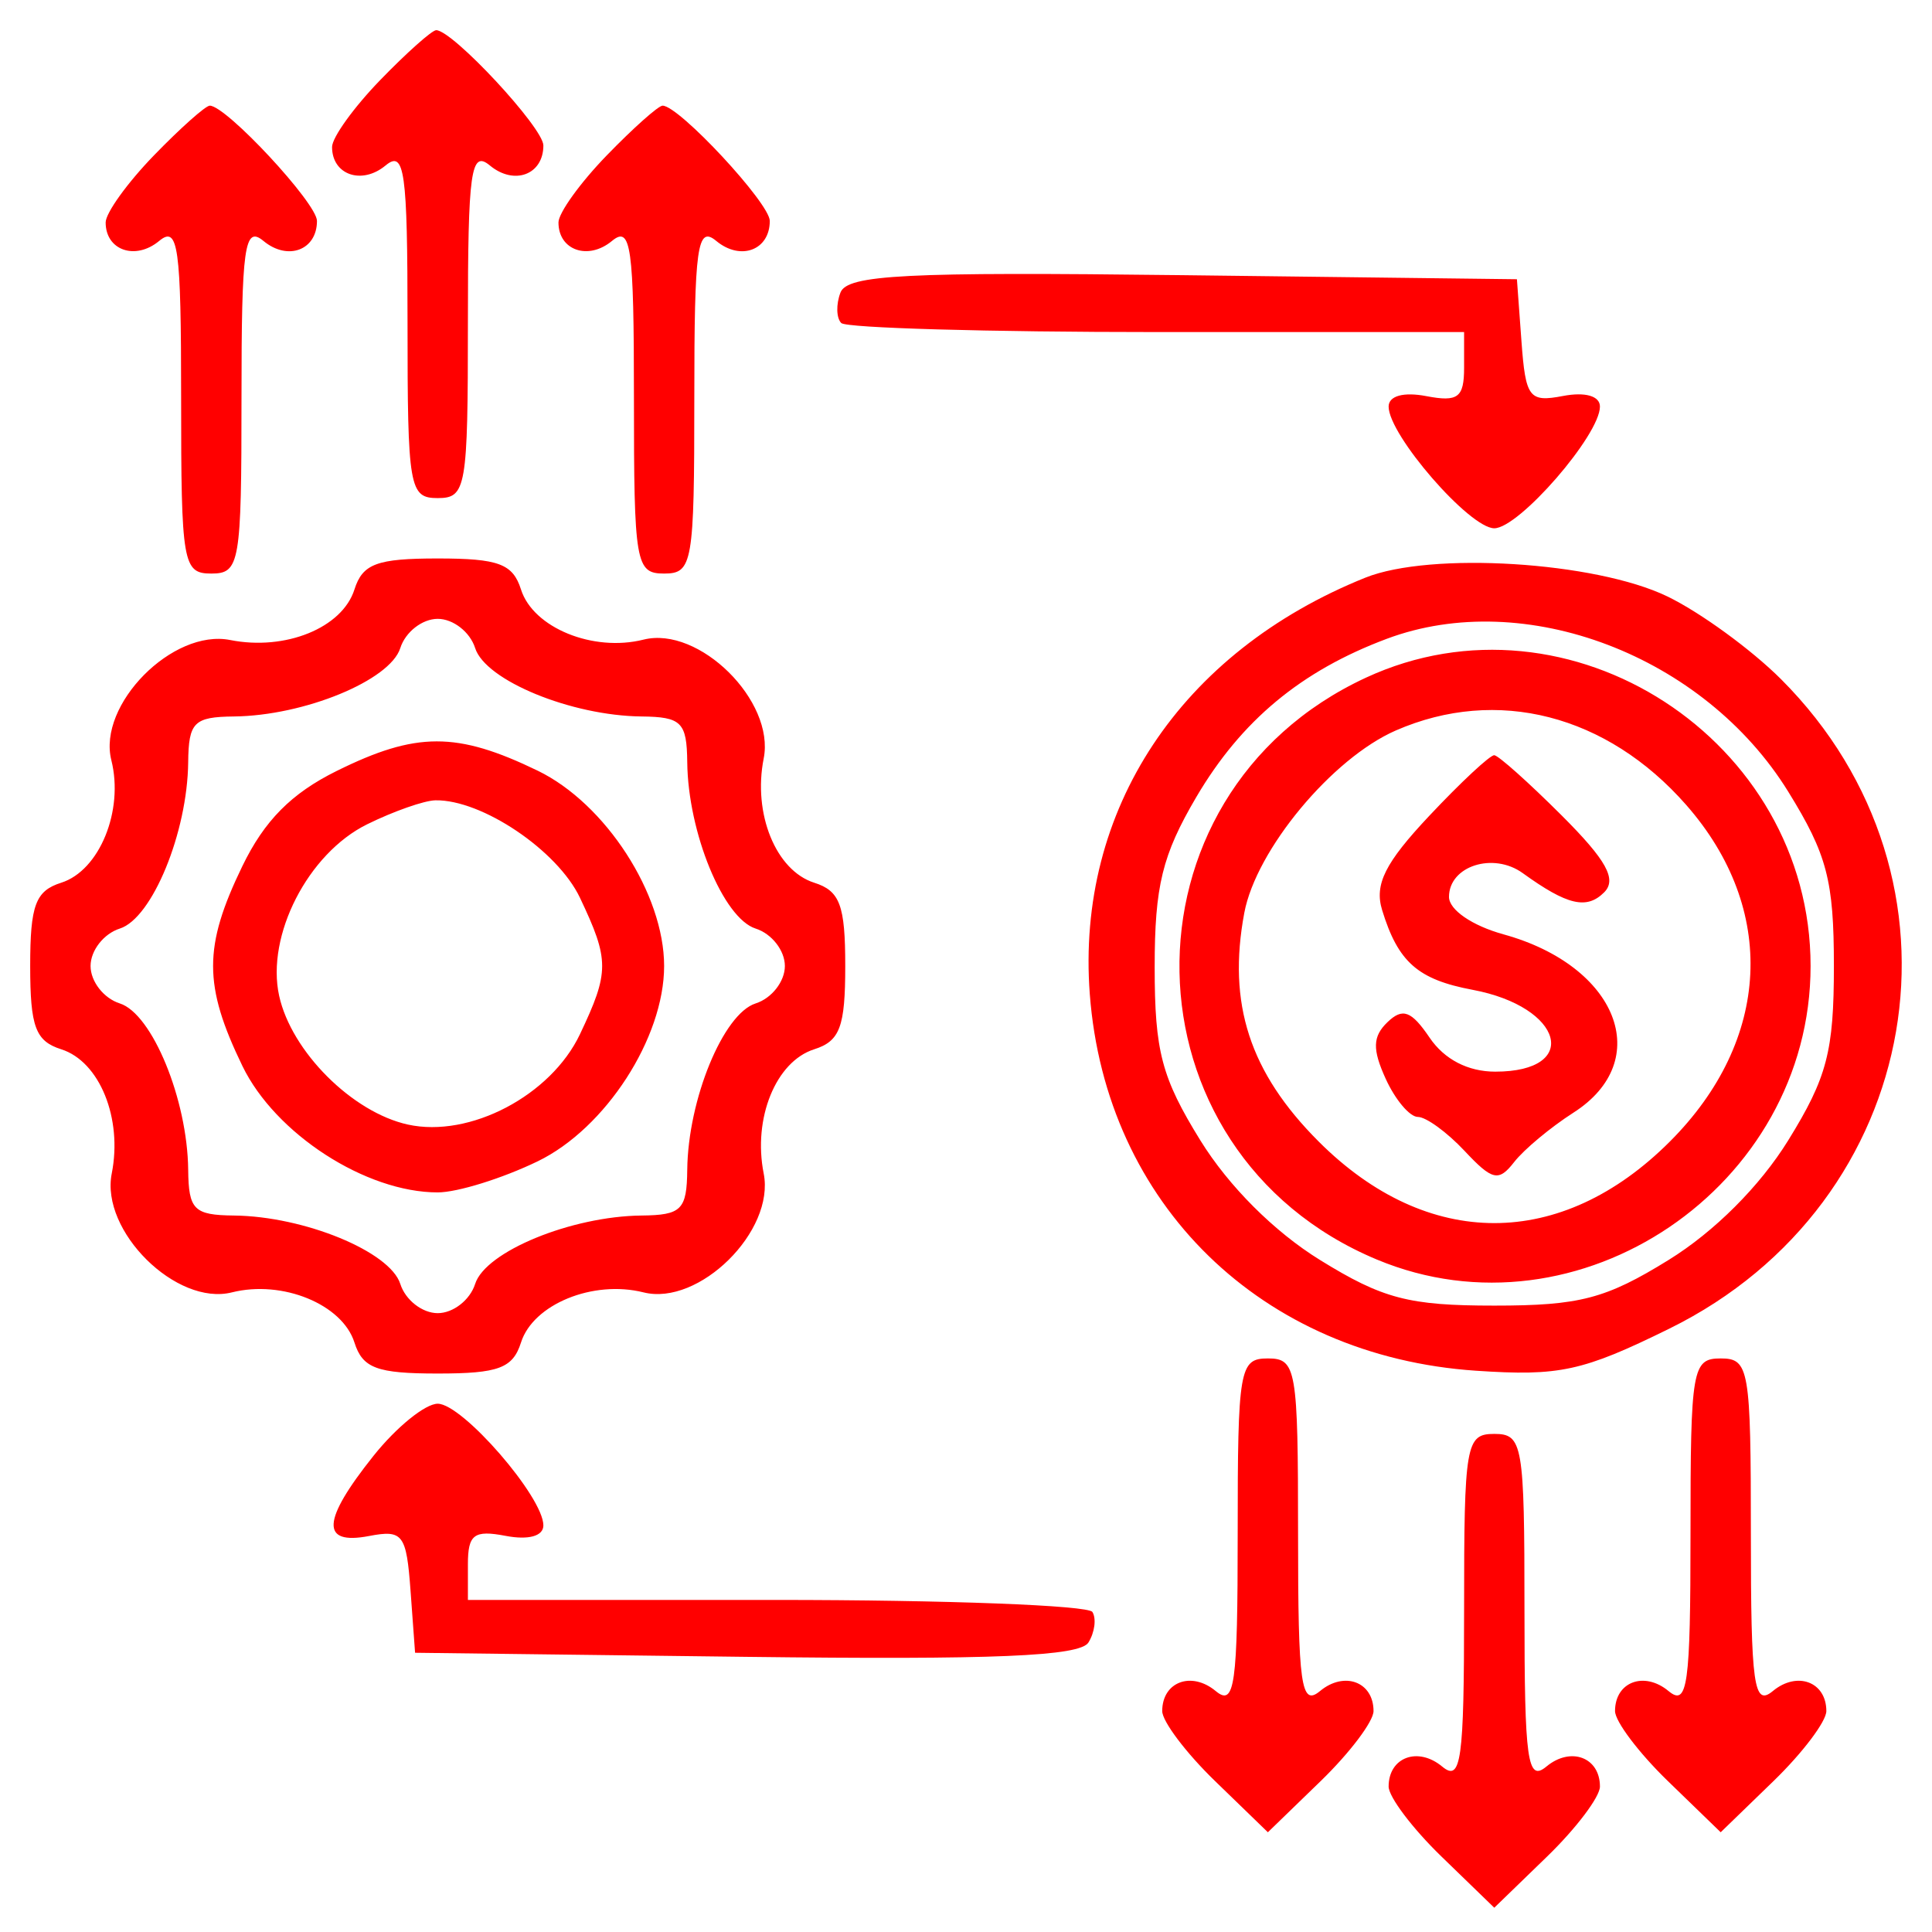 <svg width="128" height="128" viewBox="0 0 128 128" fill="none" xmlns="http://www.w3.org/2000/svg">
<path fill-rule="evenodd" clip-rule="evenodd" d="M25.196 5.298C23.438 7.111 22 9.11 22 9.739C22 11.588 23.971 12.269 25.544 10.964C26.805 9.917 27 11.315 27 21.378C27 32.333 27.115 33 29 33C30.885 33 31 32.333 31 21.378C31 11.315 31.195 9.917 32.456 10.964C34.065 12.299 36 11.575 36 9.637C36 8.464 29.989 2 28.899 2C28.62 2 26.954 3.484 25.196 5.298ZM10.196 10.298C8.438 12.111 7 14.11 7 14.739C7 16.588 8.971 17.269 10.544 15.964C11.805 14.917 12 16.315 12 26.378C12 37.333 12.115 38 14 38C15.885 38 16 37.333 16 26.378C16 16.315 16.195 14.917 17.456 15.964C19.065 17.299 21 16.575 21 14.637C21 13.464 14.989 7 13.899 7C13.62 7 11.954 8.484 10.196 10.298ZM40.196 10.298C38.438 12.111 37 14.11 37 14.739C37 16.588 38.971 17.269 40.544 15.964C41.805 14.917 42 16.315 42 26.378C42 37.333 42.115 38 44 38C45.885 38 46 37.333 46 26.378C46 16.315 46.195 14.917 47.456 15.964C49.065 17.299 51 16.575 51 14.637C51 13.464 44.989 7 43.899 7C43.62 7 41.954 8.484 40.196 10.298ZM55.683 19.383C55.383 20.165 55.407 21.073 55.736 21.402C56.064 21.731 65.483 22 76.667 22H97V24.361C97 26.341 96.596 26.645 94.5 26.245C92.986 25.955 92 26.228 92 26.937C92 28.823 97.363 35 99 35C100.637 35 106 28.823 106 26.937C106 26.234 105.021 25.954 103.55 26.235C101.307 26.664 101.075 26.357 100.8 22.602L100.5 18.5L78.364 18.231C59.979 18.008 56.136 18.203 55.683 19.383ZM23.482 39.057C22.675 41.599 18.907 43.13 15.25 42.403C11.438 41.645 6.453 46.686 7.377 50.366C8.215 53.707 6.591 57.678 4.057 58.482C2.352 59.023 2 59.968 2 64C2 68.032 2.352 68.977 4.057 69.518C6.599 70.325 8.13 74.093 7.403 77.75C6.645 81.562 11.686 86.547 15.366 85.623C18.707 84.785 22.678 86.409 23.482 88.943C24.023 90.648 24.968 91 29 91C33.032 91 33.977 90.648 34.518 88.943C35.322 86.409 39.293 84.785 42.634 85.623C46.314 86.547 51.355 81.562 50.597 77.75C49.87 74.093 51.401 70.325 53.943 69.518C55.648 68.977 56 68.032 56 64C56 59.968 55.648 59.023 53.943 58.482C51.401 57.675 49.87 53.907 50.597 50.25C51.355 46.438 46.314 41.453 42.634 42.377C39.293 43.215 35.322 41.591 34.518 39.057C33.977 37.352 33.032 37 29 37C24.968 37 24.023 37.352 23.482 39.057ZM90.453 38.274C78.206 43.201 71.281 53.665 72.201 65.856C73.251 79.779 83.581 89.855 97.787 90.814C103.323 91.187 104.855 90.854 110.598 88.026C127.542 79.685 131.233 58.233 118 45C116.039 43.039 112.649 40.57 110.467 39.515C105.699 37.209 94.783 36.532 90.453 38.274ZM26.52 42.938C25.84 45.081 20.155 47.418 15.5 47.468C12.848 47.496 12.496 47.848 12.468 50.5C12.418 55.155 10.081 60.84 7.938 61.52C6.872 61.858 6 62.974 6 64C6 65.026 6.872 66.142 7.938 66.48C10.081 67.16 12.418 72.845 12.468 77.5C12.496 80.152 12.848 80.504 15.5 80.532C20.155 80.582 25.84 82.919 26.52 85.062C26.858 86.128 27.974 87 29 87C30.026 87 31.142 86.128 31.48 85.062C32.16 82.919 37.845 80.582 42.5 80.532C45.152 80.504 45.504 80.152 45.532 77.5C45.582 72.845 47.919 67.16 50.062 66.48C51.128 66.142 52 65.026 52 64C52 62.974 51.128 61.858 50.062 61.52C47.919 60.84 45.582 55.155 45.532 50.5C45.504 47.848 45.152 47.496 42.5 47.468C37.845 47.418 32.16 45.081 31.48 42.938C31.142 41.872 30.026 41 29 41C27.974 41 26.858 41.872 26.52 42.938ZM91.885 42.32C86.205 44.444 82.237 47.74 79.254 52.815C77.003 56.645 76.5 58.7 76.5 64.078C76.5 69.656 76.961 71.402 79.526 75.552C81.402 78.586 84.414 81.598 87.448 83.474C91.613 86.049 93.336 86.5 99 86.5C104.664 86.5 106.387 86.049 110.552 83.474C113.586 81.598 116.598 78.586 118.474 75.552C121.049 71.387 121.5 69.664 121.5 64C121.5 58.336 121.049 56.613 118.474 52.448C112.897 43.427 101.022 38.904 91.885 42.32ZM90.5 44.896C73.687 52.68 74.127 76.308 91.218 83.447C104.58 89.028 119.956 78.623 119.956 64C119.956 49.026 103.971 38.659 90.5 44.896ZM92.481 48.394C88.26 50.233 83.223 56.293 82.438 60.479C81.31 66.494 82.794 71.058 87.368 75.632C94.571 82.834 103.429 82.834 110.632 75.632C117.344 68.919 117.767 60.222 111.716 53.33C106.462 47.345 99.177 45.476 92.481 48.394ZM22.301 51.08C19.302 52.564 17.515 54.37 16.051 57.395C13.472 62.723 13.473 65.281 16.06 70.624C18.236 75.118 24.232 79 29 79C30.303 79 33.284 78.073 35.624 76.94C40.118 74.764 44 68.768 44 64C44 59.232 40.118 53.236 35.624 51.06C30.265 48.466 27.574 48.47 22.301 51.08ZM94.697 54.046C91.763 57.164 91.048 58.592 91.569 60.294C92.625 63.742 93.936 64.897 97.565 65.578C103.579 66.706 104.765 71 99.063 71C97.259 71 95.694 70.19 94.717 68.75C93.506 66.965 92.929 66.752 91.922 67.723C90.94 68.67 90.914 69.516 91.806 71.473C92.439 72.863 93.399 74 93.94 74C94.48 74 95.871 75.013 97.031 76.25C98.875 78.217 99.288 78.31 100.32 76.986C100.969 76.154 102.737 74.681 104.25 73.713C109.641 70.264 107.181 63.993 99.618 61.905C97.534 61.33 96 60.277 96 59.422C96 57.377 98.928 56.433 100.886 57.847C103.828 59.972 105.122 60.278 106.279 59.121C107.138 58.262 106.435 56.991 103.461 54.021C101.283 51.846 99.275 50.052 99 50.035C98.725 50.017 96.788 51.822 94.697 54.046ZM24.321 54.613C20.407 56.543 17.618 61.983 18.494 65.974C19.305 69.665 23.335 73.695 27.026 74.506C31.121 75.405 36.495 72.584 38.423 68.522C40.383 64.39 40.383 63.61 38.423 59.478C36.936 56.345 31.931 52.971 28.849 53.023C28.107 53.035 26.069 53.751 24.321 54.613ZM82 101.622C82 111.685 81.805 113.083 80.544 112.036C78.935 110.701 77 111.425 77 113.363C77 114.047 78.575 116.134 80.5 118L84 121.392L87.5 118C89.425 116.134 91 114.047 91 113.363C91 111.425 89.065 110.701 87.456 112.036C86.195 113.083 86 111.685 86 101.622C86 90.667 85.885 90 84 90C82.115 90 82 90.667 82 101.622ZM112 101.622C112 111.685 111.805 113.083 110.544 112.036C108.935 110.701 107 111.425 107 113.363C107 114.047 108.575 116.134 110.5 118L114 121.392L117.5 118C119.425 116.134 121 114.047 121 113.363C121 111.425 119.065 110.701 117.456 112.036C116.195 113.083 116 111.685 116 101.622C116 90.667 115.885 90 114 90C112.115 90 112 90.667 112 101.622ZM24.75 96.447C21.318 100.747 21.226 102.381 24.45 101.765C26.693 101.336 26.925 101.643 27.2 105.398L27.5 109.5L49.429 109.77C65.872 109.972 71.546 109.734 72.113 108.818C72.528 108.146 72.646 107.237 72.375 106.798C72.104 106.359 62.684 106 51.441 106H31V103.639C31 101.659 31.404 101.355 33.5 101.755C35.014 102.045 36 101.772 36 101.063C36 99.177 30.637 93 29 93C28.175 93 26.262 94.551 24.75 96.447ZM97 106.622C97 116.685 96.805 118.083 95.544 117.036C93.935 115.701 92 116.425 92 118.363C92 119.047 93.575 121.134 95.5 123L99 126.392L102.5 123C104.425 121.134 106 119.047 106 118.363C106 116.425 104.065 115.701 102.456 117.036C101.195 118.083 101 116.685 101 106.622C101 95.667 100.885 95 99 95C97.115 95 97 95.667 97 106.622Z" fill="#FF0000"/>
</svg>

